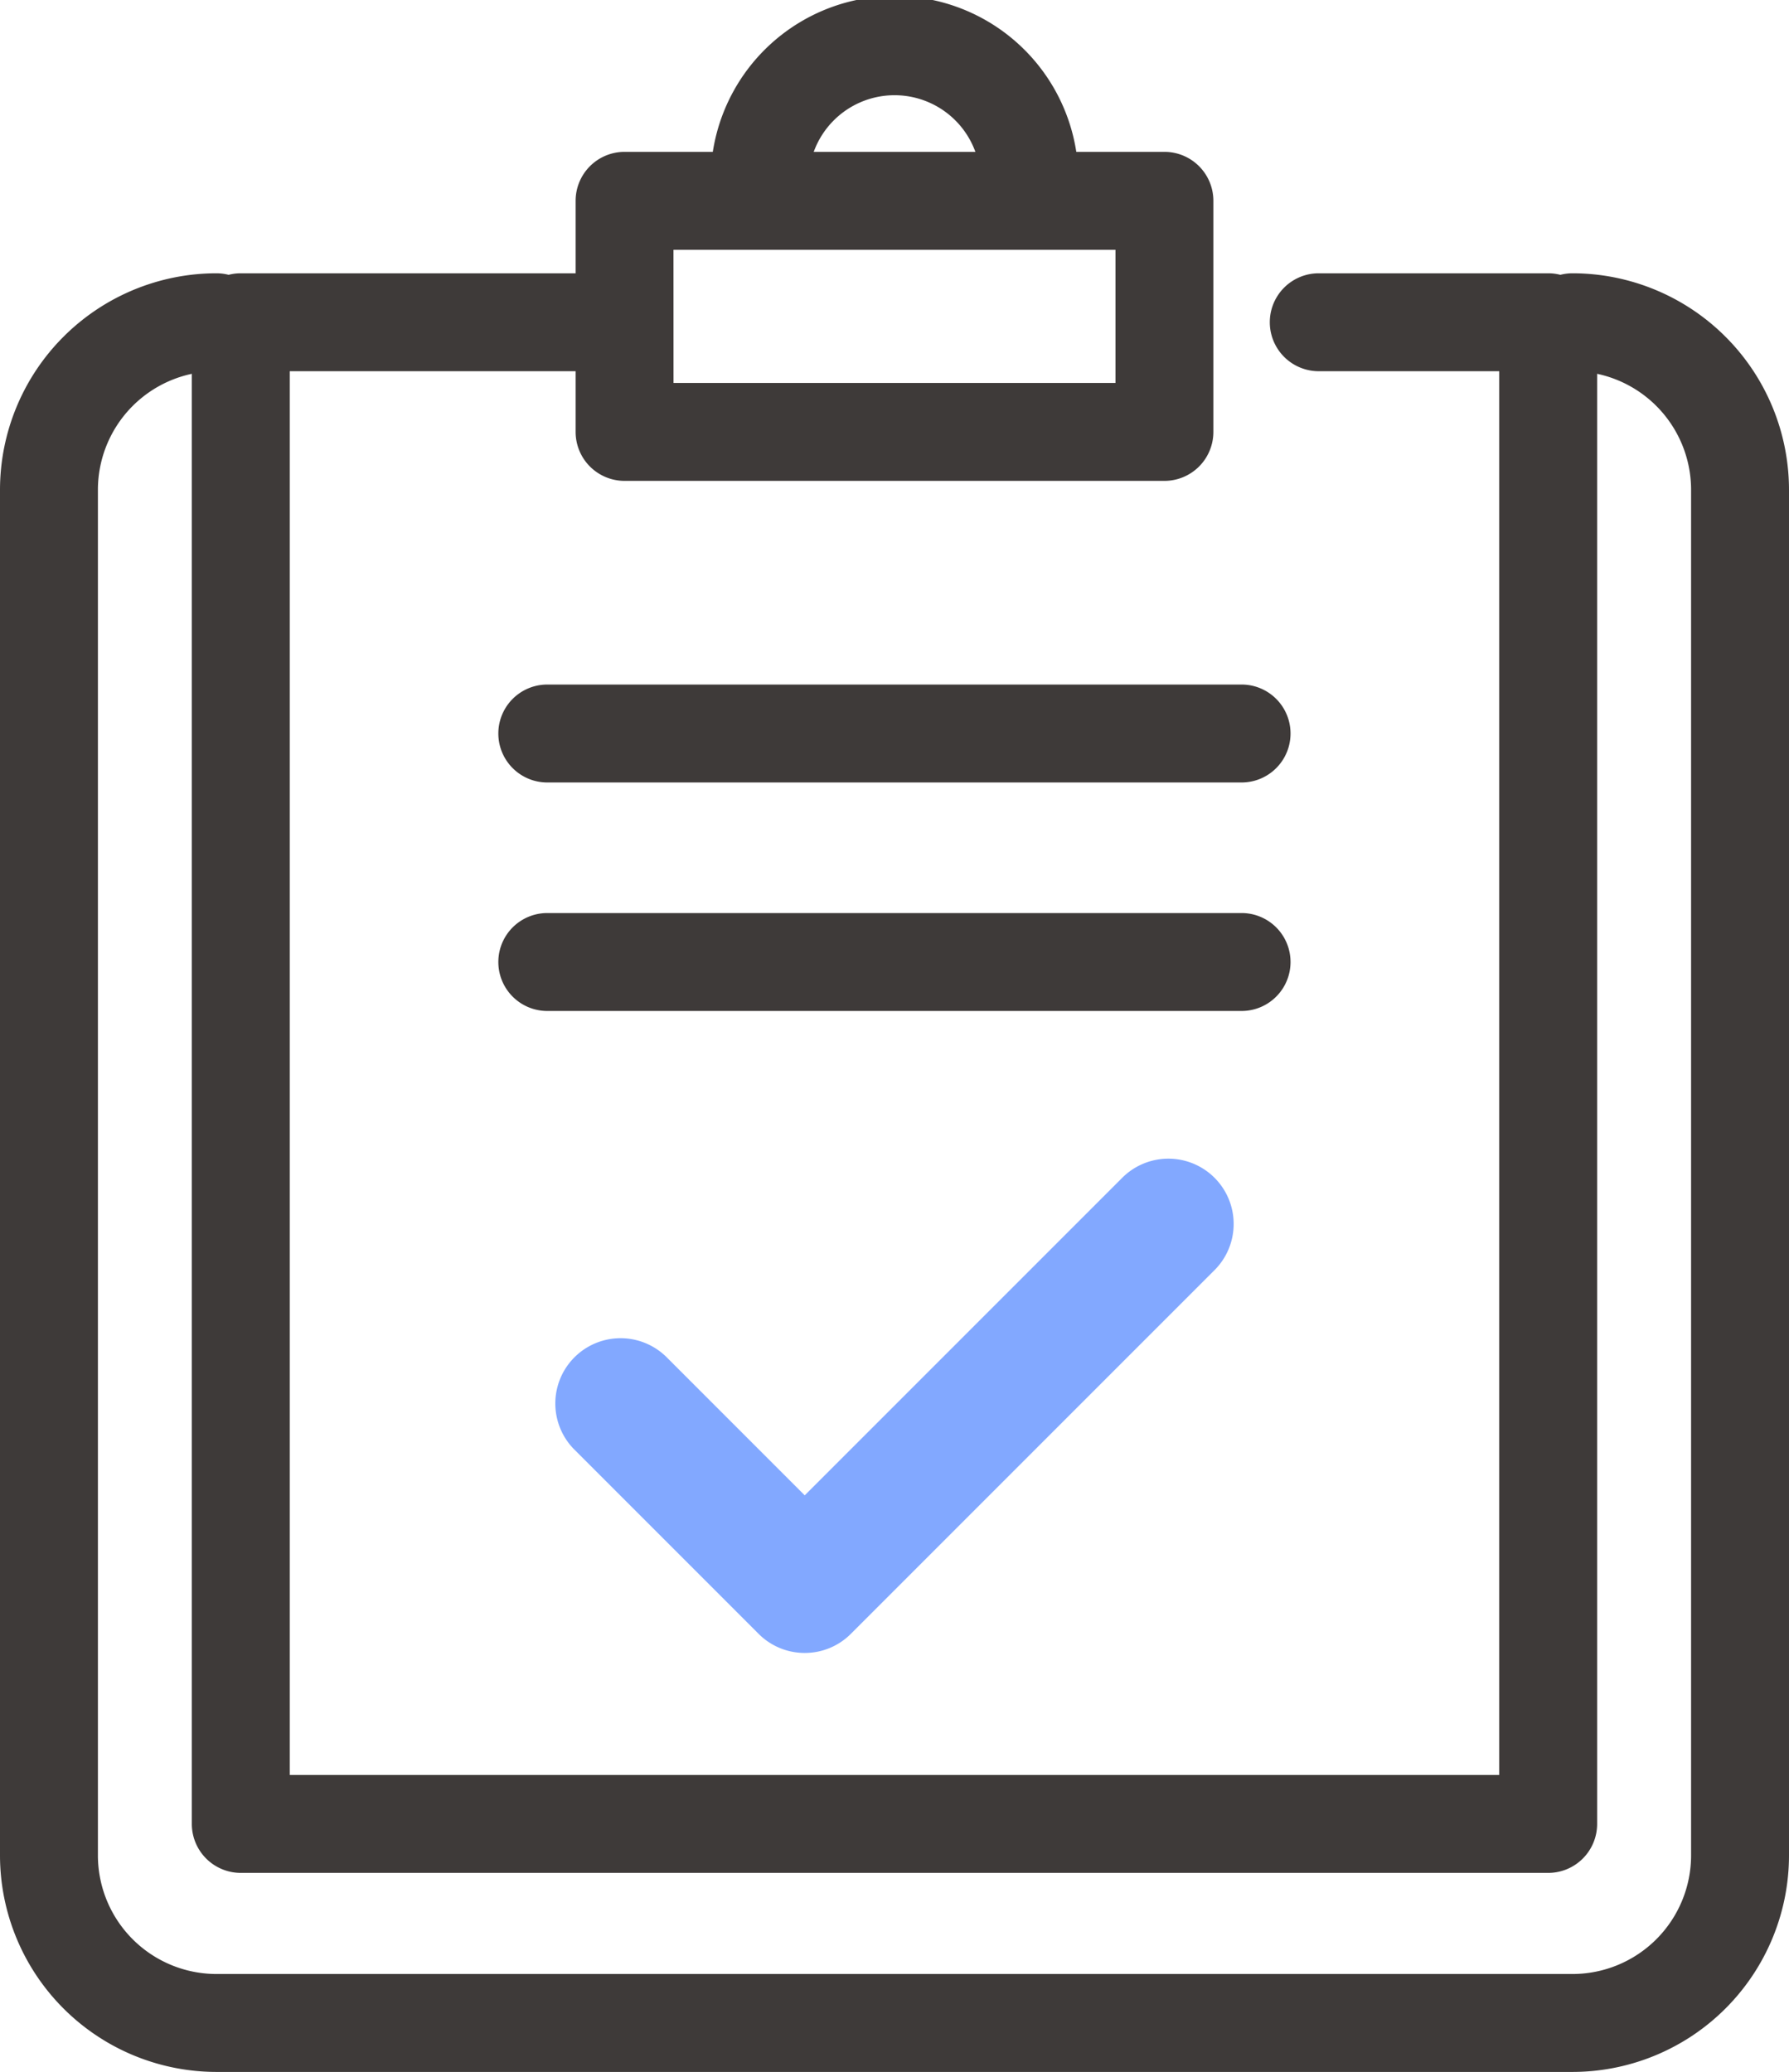 <svg xmlns="http://www.w3.org/2000/svg" width="82.221" height="95.209" viewBox="0 0 82.221 95.209">
  <g id="그룹_149" data-name="그룹 149" transform="translate(-99.547 -368.365)">
    <g id="그룹_148" data-name="그룹 148">
      <g id="그룹_147" data-name="그룹 147">
        <g id="그룹_146" data-name="그룹 146">
          <path id="패스_202" data-name="패스 202" d="M171.82,463.574H109.494a9.958,9.958,0,0,1-9.947-9.947V390.869a9.958,9.958,0,0,1,9.947-9.946,2.25,2.25,0,0,1,0,4.5,5.453,5.453,0,0,0-5.447,5.446v62.758a5.454,5.454,0,0,0,5.447,5.447H171.82a5.454,5.454,0,0,0,5.448-5.447V390.869a5.453,5.453,0,0,0-5.448-5.446,2.25,2.25,0,1,1,0-4.5,9.959,9.959,0,0,1,9.948,9.946v62.758A9.959,9.959,0,0,1,171.82,463.574Z" fill="#3e3a39"/>
          <path id="패스_203" data-name="패스 203" d="M170.7,454.428H110.613a2.251,2.251,0,0,1-2.25-2.25V383.173a2.25,2.25,0,0,1,2.25-2.25h16.934a2.25,2.25,0,0,1,0,4.5H112.863v64.505h55.588V385.423h-8.295a2.25,2.25,0,0,1,0-4.5H170.7a2.25,2.25,0,0,1,2.25,2.25v69.005A2.25,2.25,0,0,1,170.7,454.428Z" fill="#3e3a39"/>
        </g>
        <path id="패스_204" data-name="패스 204" d="M153.063,390.462H128.252a2.25,2.25,0,0,1-2.25-2.25V377.593a2.25,2.25,0,0,1,2.25-2.25h24.811a2.25,2.25,0,0,1,2.25,2.25v10.619A2.25,2.25,0,0,1,153.063,390.462Zm-22.561-4.5h20.311v-6.119H130.5Z" fill="#3e3a39"/>
      </g>
      <path id="패스_205" data-name="패스 205" d="M146.86,379.068a2.25,2.25,0,0,1-2.25-2.25,3.952,3.952,0,1,0-7.9,0,2.25,2.25,0,0,1-4.5,0,8.452,8.452,0,1,1,16.9,0A2.25,2.25,0,0,1,146.86,379.068Z" fill="#3e3a39"/>
    </g>
    <path id="패스_206" data-name="패스 206" d="M156.612,404.321H124.7a2.25,2.25,0,0,1,0-4.5h31.909a2.25,2.25,0,0,1,0,4.5Z" fill="#3e3a39"/>
    <path id="패스_207" data-name="패스 207" d="M156.612,414.821H124.7a2.25,2.25,0,0,1,0-4.5h31.909a2.25,2.25,0,0,1,0,4.5Z" fill="#3e3a39"/>
    <path id="패스_208" data-name="패스 208" d="M136.532,444.321a2.991,2.991,0,0,1-2.121-.879l-8.5-8.5a3,3,0,0,1,4.242-4.242l6.379,6.379,14.629-14.629a3,3,0,0,1,4.242,4.242l-16.75,16.75A2.988,2.988,0,0,1,136.532,444.321Z" fill="#82a8ff"/>
  </g>
</svg>
